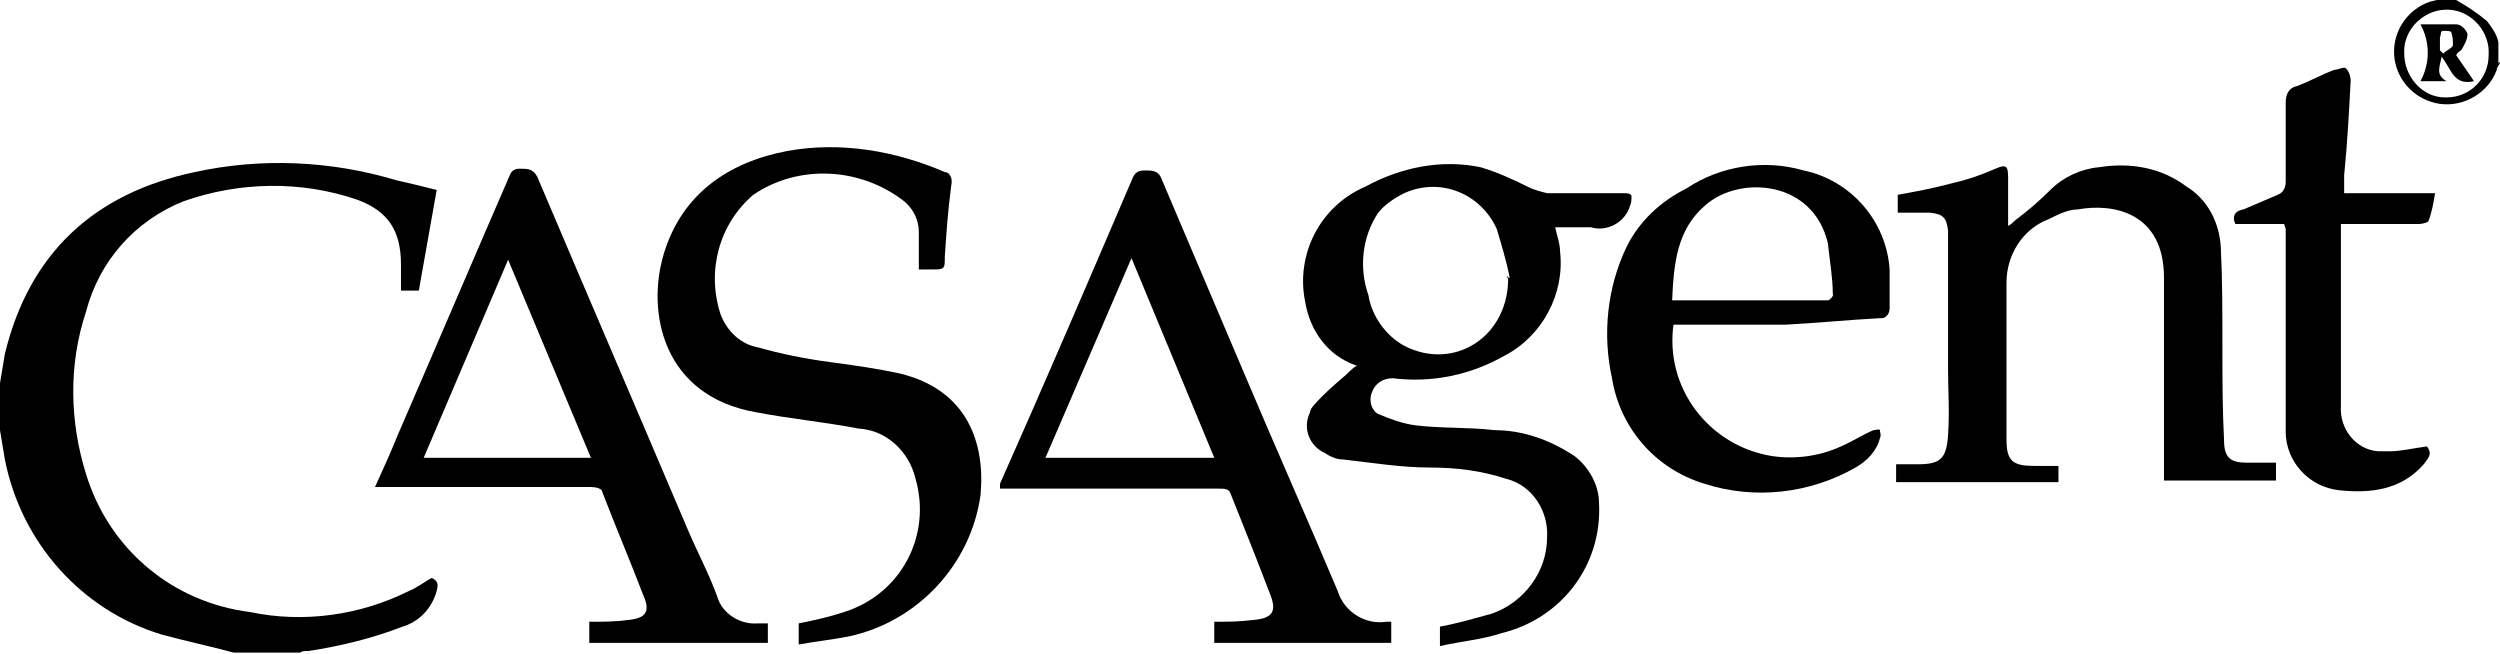 <?xml version="1.0" encoding="UTF-8"?>
<svg xmlns="http://www.w3.org/2000/svg" version="1.1" viewBox="0 0 154 40.3">
  <!-- Generator: Adobe Illustrator 28.7.1, SVG Export Plug-In . SVG Version: 1.2.0 Build 142)  -->
  <g>
    <g id="Ebene_1">
      <g id="Ebene_2">
        <g id="casagent">
          <path d="M0,23.6c.1-.6.2-1.2.3-1.8,1.5-6.2,5.5-9.9,11.7-11.2,4.1-.9,8.4-.7,12.4.5.9.2,1.7.4,2.5.6l-1.1,6.2h-1.1v-1.6c0-2.1-.8-3.3-2.7-4-3.5-1.2-7.3-1.1-10.7.1-3,1.2-5.2,3.7-6,6.8-1.1,3.3-1,6.8,0,10,1.4,4.6,5.3,7.9,10.1,8.5,3.3.7,6.8.2,9.8-1.3.5-.2,1-.6,1.4-.8.4.2.4.4.3.8-.3,1.1-1.1,1.9-2.1,2.2-1.8.7-3.8,1.2-5.8,1.5-.2,0-.4,0-.5.1h-4.1c-1.5-.4-2.9-.7-4.4-1.1-5-1.5-8.7-5.7-9.7-10.8-.1-.6-.2-1.2-.3-1.8v-3.1Z"/>
          <path d="M154,3.8c0,.2-.2.3-.2.5-.5,1.4-2,2.3-3.5,2.1-1.4-.2-2.6-1.3-2.8-2.8-.2-1.5.7-3,2.2-3.5L150.1,0h1.2c.7.4,1.3.8,1.9,1.3.3.4.6.8.7,1.3v1.3ZM150.7,6c1.5,0,2.6-1.2,2.6-2.6,0,0,0,0,0,0,.1-1.4-1-2.7-2.4-2.8-1.4-.1-2.7,1-2.8,2.4,0,.1,0,.2,0,.3,0,1.4,1.1,2.7,2.5,2.7,0,0,0,0,0,0Z"/>
          <path d="M83.5,22.5c-1.7-.6-2.8-2.1-3.1-3.9-.6-2.9.9-5.9,3.7-7.1,2.2-1.2,4.7-1.7,7.1-1.2,1,.3,1.9.7,2.9,1.2.4.2.8.3,1.2.4h4.7c.2,0,.5,0,.5.2s0,.4-.1.6c-.3,1-1.4,1.6-2.4,1.3-.7,0-1.4,0-2.2,0,.1.5.3,1,.3,1.5.3,2.6-1.1,5.2-3.4,6.4-2.1,1.2-4.5,1.7-6.9,1.4-.6,0-1.1.3-1.3.9-.2.5,0,1.1.4,1.3.7.3,1.5.6,2.3.7,1.6.2,3.2.1,4.9.3,1.7,0,3.4.6,4.9,1.6.9.7,1.5,1.8,1.5,2.9.2,3.8-2.3,7.1-6,8-1.2.4-2.5.5-3.8.8v-1.2c1.1-.2,2.1-.5,3.2-.8,2-.7,3.4-2.6,3.4-4.7.1-1.6-.9-3.2-2.5-3.6-1.5-.5-3.1-.7-4.7-.7-1.8,0-3.6-.3-5.4-.5-.4,0-.8-.2-1.1-.4-.9-.4-1.4-1.5-.9-2.5,0-.1.1-.3.2-.4.6-.7,1.3-1.3,2-1.9.2-.2.4-.4.7-.6ZM92.8,17.1h.2c-.2-1-.5-2-.8-3-1-2.2-3.5-3.2-5.7-2.2-.6.3-1.2.7-1.6,1.2-1,1.5-1.2,3.4-.6,5.1.2,1.3,1.1,2.5,2.2,3.1,3.1,1.6,6.5-.6,6.4-4.3Z"/>
          <path d="M74.8,39.6v-1.3c.8,0,1.5,0,2.3-.1,1.3-.1,1.6-.5,1.1-1.7-.8-2.1-1.6-4.1-2.4-6.1-.1-.3-.4-.3-.7-.3h-13.5c0-.1,0-.2,0-.3,2.8-6.3,5.5-12.6,8.2-18.9.2-.4.5-.4.8-.4s.7,0,.9.4c1.7,4,3.4,8,5.1,12,1.9,4.5,3.9,9,5.8,13.5.4,1.3,1.7,2.1,3,1.9,0,0,.2,0,.3,0v1.3h-11ZM74.8,28.2l-5.1-12.3-5.3,12.3h10.4Z"/>
          <path d="M23.1,30c.5-1.1,1-2.2,1.4-3.2,2.3-5.3,4.6-10.7,6.9-16,.2-.5.6-.4.9-.4s.6.1.8.5c3.1,7.3,6.2,14.5,9.3,21.8.6,1.4,1.3,2.7,1.8,4.1.3,1,1.4,1.7,2.5,1.6.2,0,.3,0,.5,0,0,0,0,0,.1,0v1.2h-11v-1.3c.8,0,1.6,0,2.3-.1,1.2-.1,1.5-.5,1-1.6-.8-2.1-1.7-4.2-2.5-6.3,0-.2-.4-.3-.7-.3h-13.5ZM31.3,16l-5.2,12.2h10.3l-5.1-12.2Z"/>
          <path d="M56.6,16.7v-2.4c0-.7-.3-1.4-.9-1.9-2.7-2.1-6.5-2.3-9.3-.4-2.1,1.8-2.9,4.7-2,7.4.4,1,1.2,1.8,2.3,2,1.4.4,2.9.7,4.4.9s2.9.4,4.3.7c4.2,1,5.3,4.3,5,7.5-.6,4.3-3.9,7.8-8.1,8.7-1,.2-2,.3-3.1.5v-1.3c1-.2,1.9-.4,2.8-.7,3.5-1.1,5.4-4.7,4.4-8.2-.4-1.7-1.8-3-3.5-3.1-2.1-.4-4.2-.6-6.3-1-5.8-1-6.8-6.2-5.7-9.8s3.9-5.6,7.6-6.3c3.3-.6,6.7,0,9.7,1.3.3,0,.5.4.4.8,0,0,0,0,0,0-.2,1.5-.3,2.9-.4,4.4,0,.8,0,.8-.9.8h-.7Z"/>
          <path d="M126.8,28.6v1.1h-10v-1.1h1.3c1.4,0,1.8-.3,1.9-1.8s0-2.7,0-4c0-2.6,0-5.3,0-8,0-.2,0-.4,0-.6-.1-.8-.3-1-1.1-1.1h-2v-1.1c1.1-.2,2.2-.4,3.3-.7.9-.2,1.8-.5,2.7-.9.7-.3.8-.2.8.6v2.9c.1,0,.3-.2.4-.3.8-.6,1.5-1.2,2.2-1.9.8-.8,1.9-1.3,3-1.4,1.9-.3,3.8,0,5.4,1.2,1.3.8,2,2.2,2.1,3.7.1,2,.1,4.1.1,6.1s0,3.9.1,5.8c0,1.1.4,1.4,1.4,1.4h1.8v1.1h-6.9v-.5c0-4,0-8,0-12s-3.1-4.6-5.3-4.2c-.6,0-1.2.3-1.8.6-1.6.6-2.6,2.2-2.6,3.9,0,3.2,0,6.5,0,9.7,0,1.3.4,1.6,1.7,1.6.4,0,.9,0,1.5,0Z"/>
          <path d="M103.1,19.9c-.6,4,2.2,7.6,6.1,8.2,1.4.2,2.9,0,4.2-.6.7-.3,1.3-.7,2-1,.1,0,.4-.1.4,0,0,.1.1.3,0,.5-.2.8-.8,1.4-1.5,1.8-2.8,1.6-6.2,2-9.3,1-3-.9-5.2-3.4-5.7-6.5-.6-2.7-.3-5.6.9-8.1.8-1.6,2.1-2.8,3.7-3.6,2.1-1.4,4.8-1.8,7.2-1.1,2.9.6,5.1,3.1,5.3,6.1,0,.8,0,1.6,0,2.4,0,.3-.2.6-.5.6,0,0,0,0-.1,0-1.9.1-3.9.3-5.8.4-2.1,0-4.2,0-6.3,0h-.7ZM103,18.5h9.6c.1,0,.4-.3.3-.4,0-1-.2-2.1-.3-3.1-.9-3.9-5.4-4.2-7.5-2.4-1.8,1.5-2,3.6-2.1,6Z"/>
          <path d="M140.7,13.8h-3c-.2-.4-.1-.8.5-.9.7-.3,1.4-.6,2.1-.9.3-.1.5-.4.5-.8v-4.9c0-.5.2-.9.7-1,.8-.3,1.5-.7,2.3-1,.2,0,.6-.2.7-.1.2.2.3.5.3.8-.1,1.9-.2,3.8-.4,5.8v1.1h5.6c-.1.6-.2,1.2-.4,1.7,0,.1-.4.2-.6.2h-4.8v10.7c0,.1,0,.3,0,.5-.1,1.4.9,2.7,2.3,2.8.2,0,.5,0,.7,0,.7,0,1.5-.2,2.3-.3.3.4.2.6-.2,1.1-1.4,1.6-3.3,1.8-5.2,1.6-1.9-.2-3.3-1.8-3.3-3.6,0-1.2,0-2.4,0-3.6v-8.5c0-.1,0-.2,0-.4Z"/>
          <path d="M150.4,3.5c-.1.6-.4,1.1.3,1.5h-1.6c.6-1.1.6-2.4,0-3.5.7,0,1.4,0,2.2,0,.3,0,.6.3.7.6,0,.3-.2.7-.4,1,0,0-.2.1-.3.3l1.1,1.6c-1.3.3-1.4-.8-2-1.5ZM150.3,3.1l.2.2c.2-.2.5-.3.6-.5,0-.3,0-.5-.1-.8,0-.1-.3-.1-.5-.1s-.1.2-.2.4c0,.3,0,.6,0,.9Z"/>
        </g>
      </g>
    </g>
  </g>
</svg>